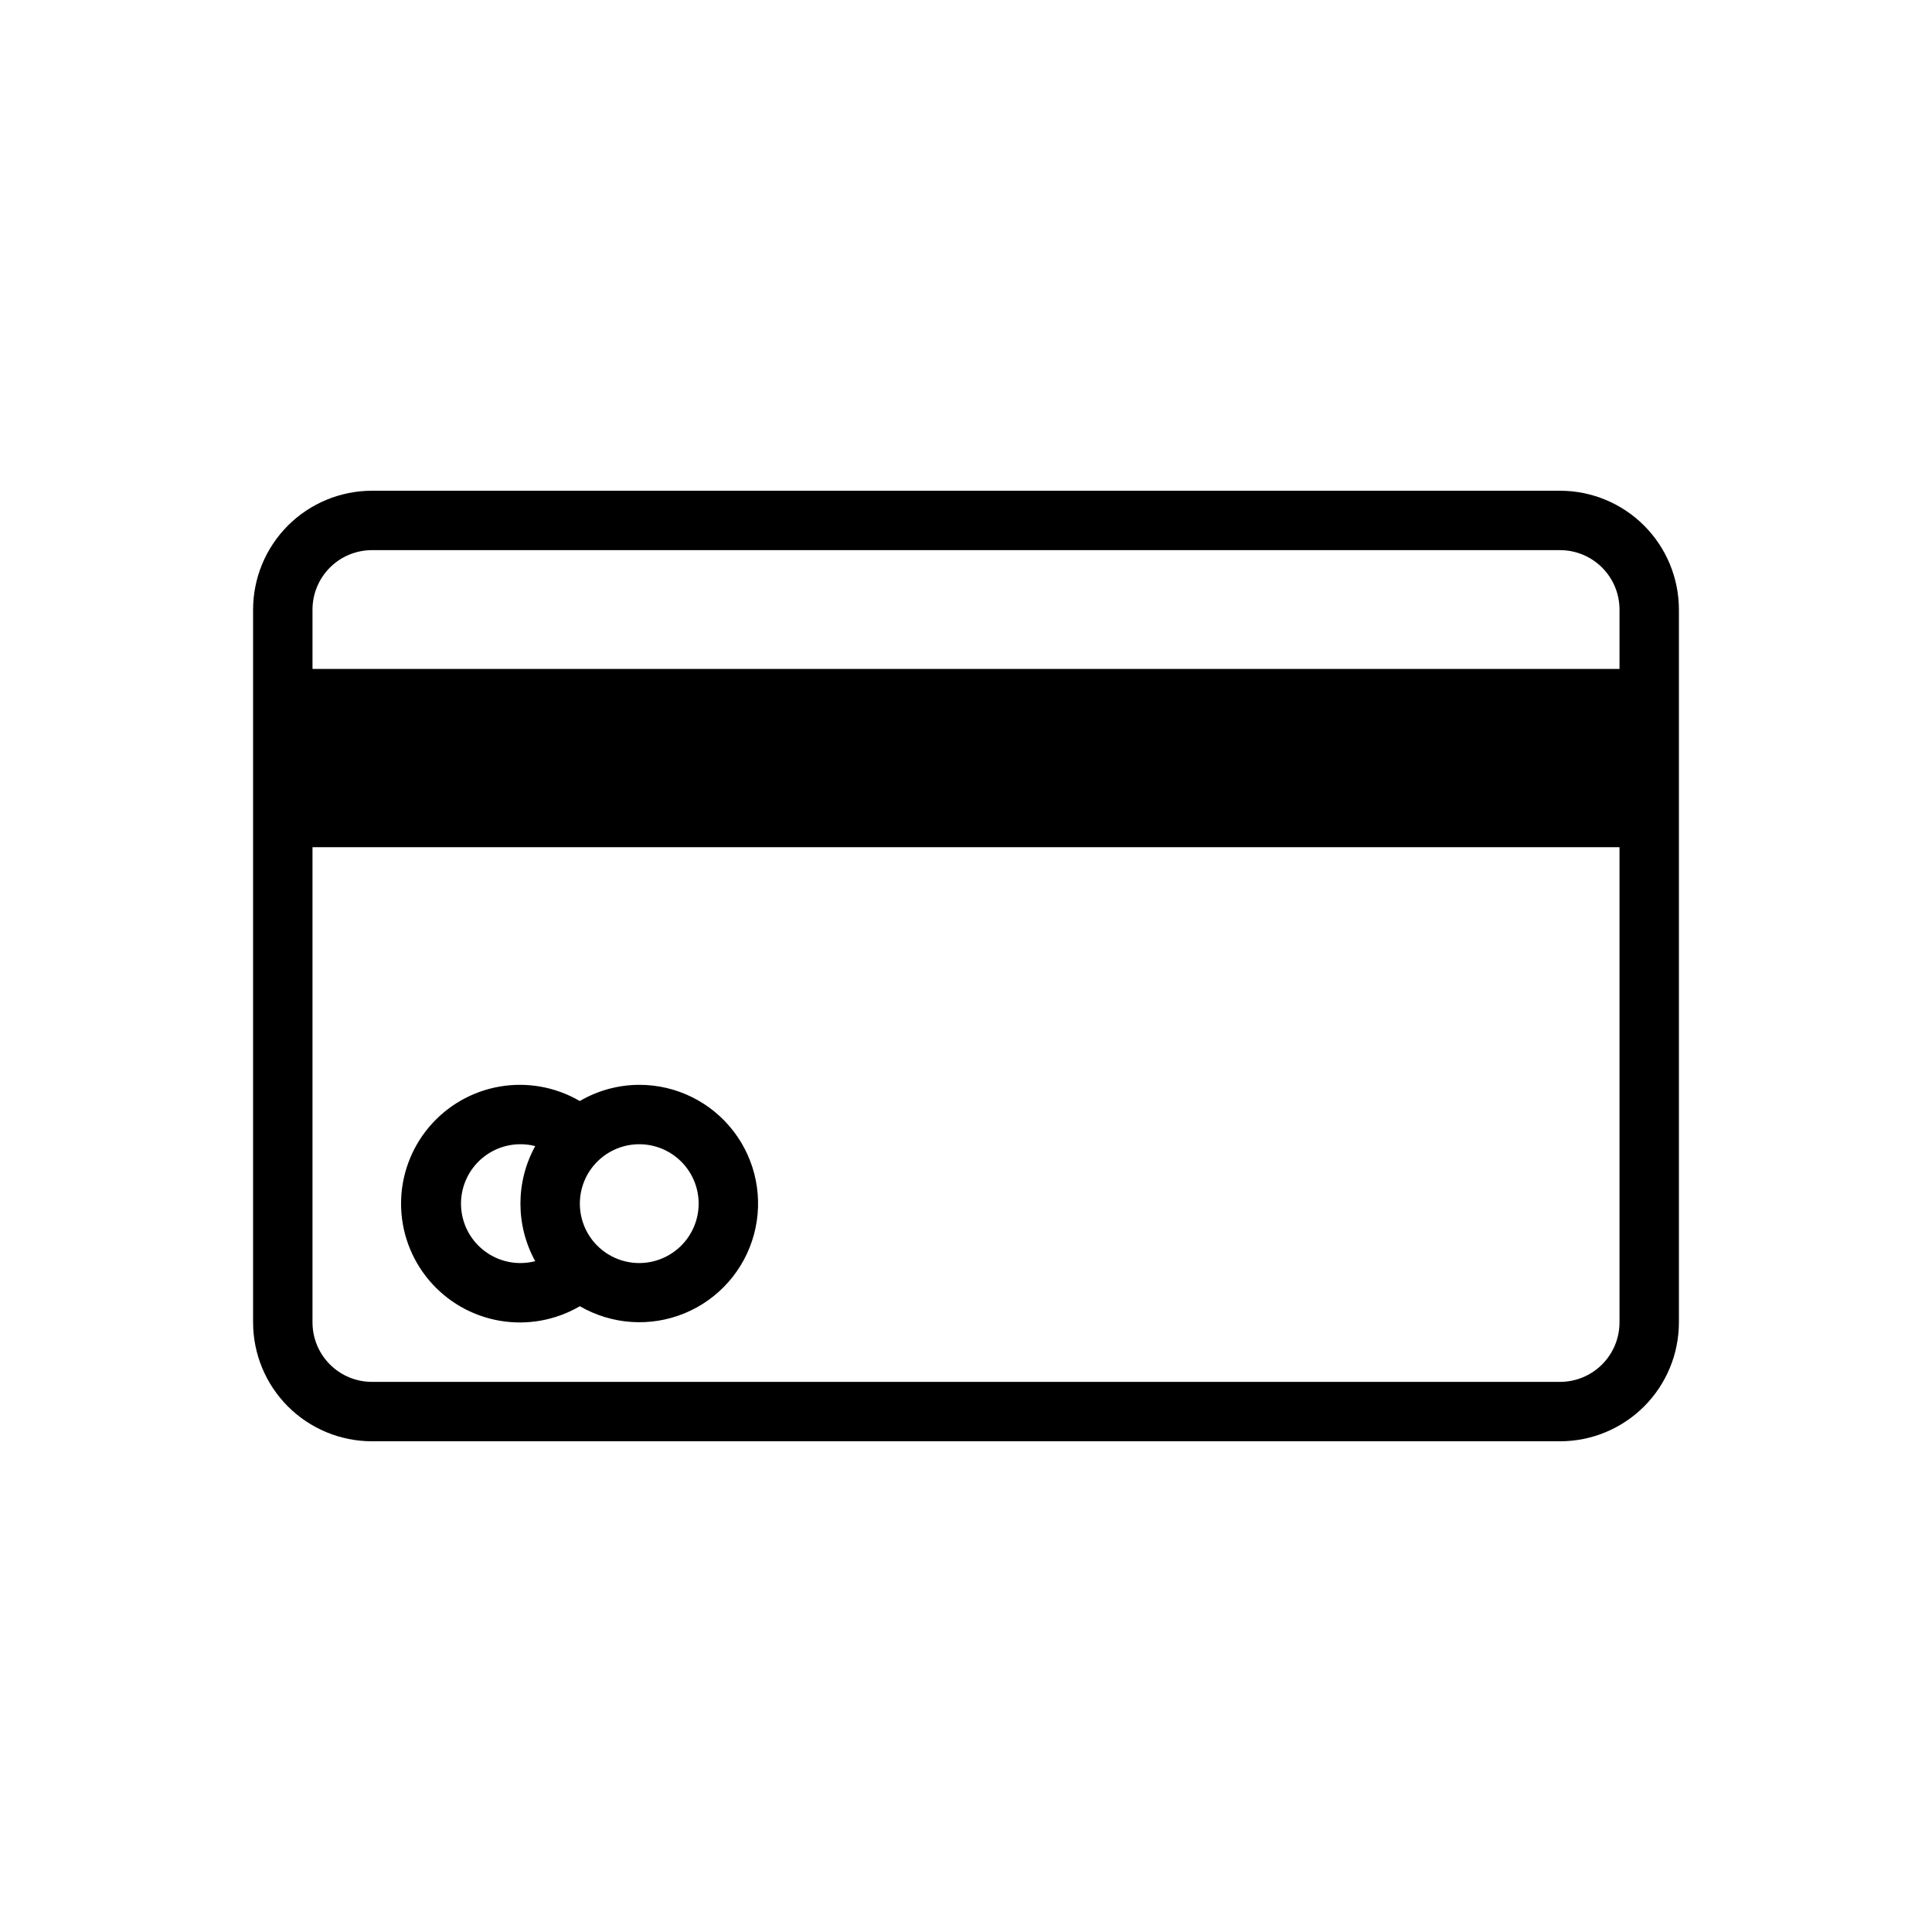 <?xml version="1.0" encoding="UTF-8"?>
<!-- The Best Svg Icon site in the world: iconSvg.co, Visit us! https://iconsvg.co -->
<svg fill="#000000" width="800px" height="800px" version="1.1" viewBox="144 144 512 512" xmlns="http://www.w3.org/2000/svg">
 <path d="m557.44 274.05h-314.88c-8.348 0.008-16.352 3.328-22.258 9.23-5.902 5.906-9.223 13.91-9.23 22.258v188.93c0.008 8.352 3.328 16.355 9.23 22.258 5.906 5.902 13.91 9.223 22.258 9.23h314.88c8.352-0.008 16.355-3.328 22.258-9.23 5.902-5.902 9.223-13.906 9.23-22.258v-188.93c-0.008-8.348-3.328-16.352-9.23-22.258-5.902-5.902-13.906-9.223-22.258-9.23zm-314.88 15.742h314.88c4.176 0.008 8.176 1.668 11.129 4.617 2.953 2.953 4.613 6.953 4.617 11.129v15.742h-346.37v-15.742c0.008-4.176 1.668-8.176 4.617-11.129 2.953-2.949 6.953-4.609 11.129-4.617zm314.88 220.42h-314.88c-4.176-0.004-8.176-1.664-11.129-4.617-2.949-2.949-4.609-6.953-4.617-11.129v-125.95h346.37v125.95c-0.004 4.176-1.664 8.18-4.617 11.129-2.953 2.953-6.953 4.613-11.129 4.617zm-244.03-78.719c-5.543 0.012-10.98 1.492-15.762 4.293-6.41-3.742-13.934-5.098-21.246-3.832s-13.945 5.074-18.723 10.754c-4.777 5.676-7.398 12.859-7.394 20.281s2.625 14.605 7.41 20.281c4.781 5.676 11.414 9.477 18.727 10.738 7.312 1.262 14.836-0.102 21.246-3.844 8.465 4.906 18.734 5.594 27.781 1.859 9.047-3.738 15.836-11.473 18.375-20.922 2.535-9.453 0.527-19.551-5.434-27.312-5.961-7.762-15.195-12.309-24.98-12.297zm-31.488 47.23c-4.519 0.004-8.824-1.938-11.812-5.328-2.992-3.391-4.383-7.902-3.816-12.387 0.566-4.488 3.035-8.512 6.773-11.051 3.738-2.543 8.391-3.352 12.77-2.227-5.219 9.496-5.219 21 0 30.496-1.277 0.328-2.594 0.496-3.914 0.496zm31.488 0c-4.176 0-8.18-1.66-11.133-4.609-2.953-2.953-4.609-6.961-4.609-11.133 0-4.176 1.656-8.184 4.609-11.133 2.953-2.953 6.957-4.613 11.133-4.613s8.18 1.66 11.133 4.613c2.953 2.949 4.609 6.957 4.609 11.133-0.004 4.172-1.668 8.172-4.617 11.121-2.953 2.953-6.953 4.613-11.125 4.621z"/>
</svg>